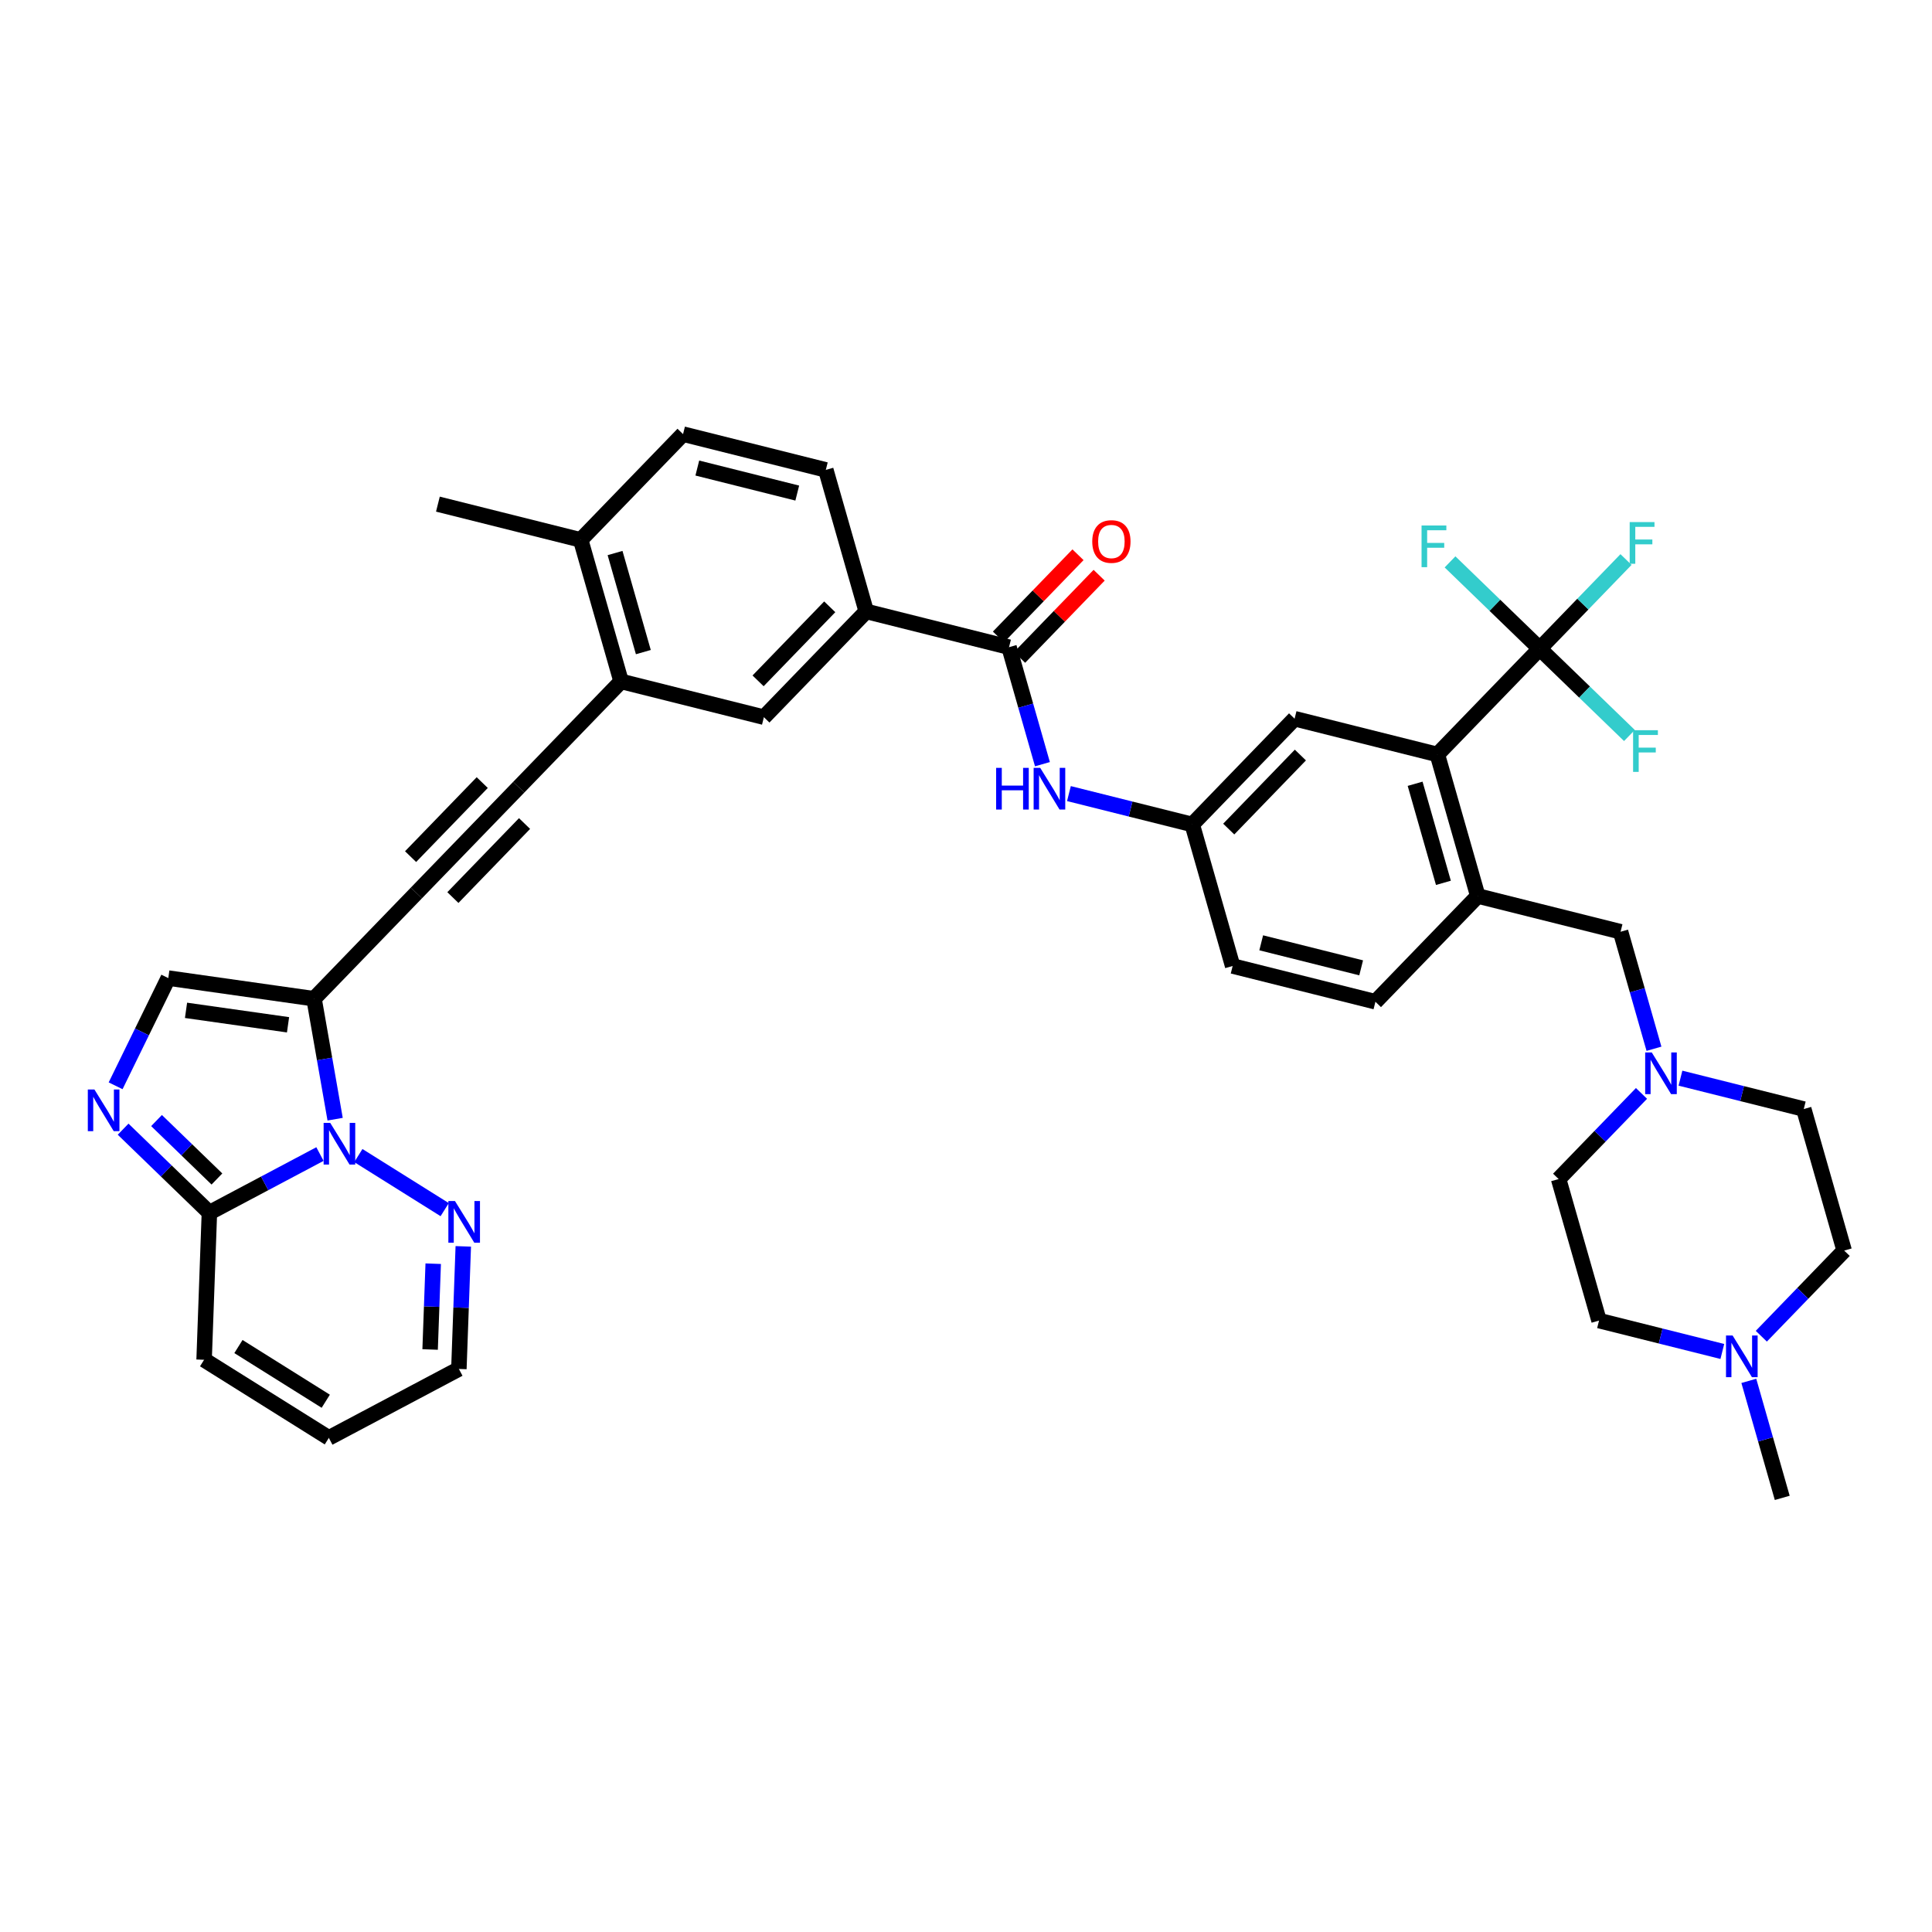 <?xml version='1.0' encoding='iso-8859-1'?>
<svg version='1.1' baseProfile='full'
              xmlns='http://www.w3.org/2000/svg'
                      xmlns:rdkit='http://www.rdkit.org/xml'
                      xmlns:xlink='http://www.w3.org/1999/xlink'
                  xml:space='preserve'
width='250px' height='250px' viewBox='0 0 250 250'>
<!-- END OF HEADER -->
<rect style='opacity:1.0;fill:#FFFFFF;stroke:none' width='250' height='250' x='0' y='0'> </rect>
<path class='bond-0 atom-0 atom-19' d='M 56.665,65.234 L 75.141,69.862' style='fill:none;fill-rule:evenodd;stroke:#000000;stroke-width:2.0px;stroke-linecap:butt;stroke-linejoin:miter;stroke-opacity:1' />
<path class='bond-1 atom-1 atom-35' d='M 230.621,193.825 L 228.459,186.254' style='fill:none;fill-rule:evenodd;stroke:#000000;stroke-width:2.0px;stroke-linecap:butt;stroke-linejoin:miter;stroke-opacity:1' />
<path class='bond-1 atom-1 atom-35' d='M 228.459,186.254 L 226.297,178.684' style='fill:none;fill-rule:evenodd;stroke:#0000FF;stroke-width:2.0px;stroke-linecap:butt;stroke-linejoin:miter;stroke-opacity:1' />
<path class='bond-2 atom-2 atom-3' d='M 42.552,186.064 L 26.411,175.954' style='fill:none;fill-rule:evenodd;stroke:#000000;stroke-width:2.0px;stroke-linecap:butt;stroke-linejoin:miter;stroke-opacity:1' />
<path class='bond-2 atom-2 atom-3' d='M 42.153,181.32 L 30.854,174.242' style='fill:none;fill-rule:evenodd;stroke:#000000;stroke-width:2.0px;stroke-linecap:butt;stroke-linejoin:miter;stroke-opacity:1' />
<path class='bond-3 atom-2 atom-10' d='M 42.552,186.064 L 59.379,177.141' style='fill:none;fill-rule:evenodd;stroke:#000000;stroke-width:2.0px;stroke-linecap:butt;stroke-linejoin:miter;stroke-opacity:1' />
<path class='bond-4 atom-3 atom-26' d='M 26.411,175.954 L 27.096,156.92' style='fill:none;fill-rule:evenodd;stroke:#000000;stroke-width:2.0px;stroke-linecap:butt;stroke-linejoin:miter;stroke-opacity:1' />
<path class='bond-5 atom-4 atom-5' d='M 88.386,56.175 L 106.861,60.803' style='fill:none;fill-rule:evenodd;stroke:#000000;stroke-width:2.0px;stroke-linecap:butt;stroke-linejoin:miter;stroke-opacity:1' />
<path class='bond-5 atom-4 atom-5' d='M 90.232,60.565 L 103.165,63.804' style='fill:none;fill-rule:evenodd;stroke:#000000;stroke-width:2.0px;stroke-linecap:butt;stroke-linejoin:miter;stroke-opacity:1' />
<path class='bond-6 atom-4 atom-19' d='M 88.386,56.175 L 75.141,69.862' style='fill:none;fill-rule:evenodd;stroke:#000000;stroke-width:2.0px;stroke-linecap:butt;stroke-linejoin:miter;stroke-opacity:1' />
<path class='bond-7 atom-5 atom-21' d='M 106.861,60.803 L 112.092,79.117' style='fill:none;fill-rule:evenodd;stroke:#000000;stroke-width:2.0px;stroke-linecap:butt;stroke-linejoin:miter;stroke-opacity:1' />
<path class='bond-8 atom-6 atom-8' d='M 177.979,129.627 L 159.504,125' style='fill:none;fill-rule:evenodd;stroke:#000000;stroke-width:2.0px;stroke-linecap:butt;stroke-linejoin:miter;stroke-opacity:1' />
<path class='bond-8 atom-6 atom-8' d='M 176.133,125.238 L 163.2,121.999' style='fill:none;fill-rule:evenodd;stroke:#000000;stroke-width:2.0px;stroke-linecap:butt;stroke-linejoin:miter;stroke-opacity:1' />
<path class='bond-9 atom-6 atom-22' d='M 177.979,129.627 L 191.225,115.941' style='fill:none;fill-rule:evenodd;stroke:#000000;stroke-width:2.0px;stroke-linecap:butt;stroke-linejoin:miter;stroke-opacity:1' />
<path class='bond-10 atom-7 atom-9' d='M 67.126,101.863 L 53.88,115.549' style='fill:none;fill-rule:evenodd;stroke:#000000;stroke-width:2.0px;stroke-linecap:butt;stroke-linejoin:miter;stroke-opacity:1' />
<path class='bond-10 atom-7 atom-9' d='M 62.401,101.267 L 53.13,110.847' style='fill:none;fill-rule:evenodd;stroke:#000000;stroke-width:2.0px;stroke-linecap:butt;stroke-linejoin:miter;stroke-opacity:1' />
<path class='bond-10 atom-7 atom-9' d='M 67.876,106.565 L 58.604,116.145' style='fill:none;fill-rule:evenodd;stroke:#000000;stroke-width:2.0px;stroke-linecap:butt;stroke-linejoin:miter;stroke-opacity:1' />
<path class='bond-11 atom-7 atom-20' d='M 67.126,101.863 L 80.371,88.176' style='fill:none;fill-rule:evenodd;stroke:#000000;stroke-width:2.0px;stroke-linecap:butt;stroke-linejoin:miter;stroke-opacity:1' />
<path class='bond-12 atom-8 atom-23' d='M 159.504,125 L 154.273,106.686' style='fill:none;fill-rule:evenodd;stroke:#000000;stroke-width:2.0px;stroke-linecap:butt;stroke-linejoin:miter;stroke-opacity:1' />
<path class='bond-13 atom-9 atom-24' d='M 53.88,115.549 L 40.635,129.236' style='fill:none;fill-rule:evenodd;stroke:#000000;stroke-width:2.0px;stroke-linecap:butt;stroke-linejoin:miter;stroke-opacity:1' />
<path class='bond-14 atom-10 atom-33' d='M 59.379,177.141 L 59.664,169.21' style='fill:none;fill-rule:evenodd;stroke:#000000;stroke-width:2.0px;stroke-linecap:butt;stroke-linejoin:miter;stroke-opacity:1' />
<path class='bond-14 atom-10 atom-33' d='M 59.664,169.21 L 59.949,161.28' style='fill:none;fill-rule:evenodd;stroke:#0000FF;stroke-width:2.0px;stroke-linecap:butt;stroke-linejoin:miter;stroke-opacity:1' />
<path class='bond-14 atom-10 atom-33' d='M 55.657,174.624 L 55.857,169.073' style='fill:none;fill-rule:evenodd;stroke:#000000;stroke-width:2.0px;stroke-linecap:butt;stroke-linejoin:miter;stroke-opacity:1' />
<path class='bond-14 atom-10 atom-33' d='M 55.857,169.073 L 56.057,163.522' style='fill:none;fill-rule:evenodd;stroke:#0000FF;stroke-width:2.0px;stroke-linecap:butt;stroke-linejoin:miter;stroke-opacity:1' />
<path class='bond-15 atom-11 atom-13' d='M 206.915,170.883 L 201.685,152.569' style='fill:none;fill-rule:evenodd;stroke:#000000;stroke-width:2.0px;stroke-linecap:butt;stroke-linejoin:miter;stroke-opacity:1' />
<path class='bond-16 atom-11 atom-35' d='M 206.915,170.883 L 214.892,172.881' style='fill:none;fill-rule:evenodd;stroke:#000000;stroke-width:2.0px;stroke-linecap:butt;stroke-linejoin:miter;stroke-opacity:1' />
<path class='bond-16 atom-11 atom-35' d='M 214.892,172.881 L 222.869,174.879' style='fill:none;fill-rule:evenodd;stroke:#0000FF;stroke-width:2.0px;stroke-linecap:butt;stroke-linejoin:miter;stroke-opacity:1' />
<path class='bond-17 atom-12 atom-14' d='M 238.636,161.824 L 233.406,143.51' style='fill:none;fill-rule:evenodd;stroke:#000000;stroke-width:2.0px;stroke-linecap:butt;stroke-linejoin:miter;stroke-opacity:1' />
<path class='bond-18 atom-12 atom-35' d='M 238.636,161.824 L 233.275,167.364' style='fill:none;fill-rule:evenodd;stroke:#000000;stroke-width:2.0px;stroke-linecap:butt;stroke-linejoin:miter;stroke-opacity:1' />
<path class='bond-18 atom-12 atom-35' d='M 233.275,167.364 L 227.913,172.905' style='fill:none;fill-rule:evenodd;stroke:#0000FF;stroke-width:2.0px;stroke-linecap:butt;stroke-linejoin:miter;stroke-opacity:1' />
<path class='bond-19 atom-13 atom-36' d='M 201.685,152.569 L 207.047,147.029' style='fill:none;fill-rule:evenodd;stroke:#000000;stroke-width:2.0px;stroke-linecap:butt;stroke-linejoin:miter;stroke-opacity:1' />
<path class='bond-19 atom-13 atom-36' d='M 207.047,147.029 L 212.409,141.488' style='fill:none;fill-rule:evenodd;stroke:#0000FF;stroke-width:2.0px;stroke-linecap:butt;stroke-linejoin:miter;stroke-opacity:1' />
<path class='bond-20 atom-14 atom-36' d='M 233.406,143.51 L 225.429,141.512' style='fill:none;fill-rule:evenodd;stroke:#000000;stroke-width:2.0px;stroke-linecap:butt;stroke-linejoin:miter;stroke-opacity:1' />
<path class='bond-20 atom-14 atom-36' d='M 225.429,141.512 L 217.452,139.514' style='fill:none;fill-rule:evenodd;stroke:#0000FF;stroke-width:2.0px;stroke-linecap:butt;stroke-linejoin:miter;stroke-opacity:1' />
<path class='bond-21 atom-15 atom-20' d='M 98.847,92.803 L 80.371,88.176' style='fill:none;fill-rule:evenodd;stroke:#000000;stroke-width:2.0px;stroke-linecap:butt;stroke-linejoin:miter;stroke-opacity:1' />
<path class='bond-22 atom-15 atom-21' d='M 98.847,92.803 L 112.092,79.117' style='fill:none;fill-rule:evenodd;stroke:#000000;stroke-width:2.0px;stroke-linecap:butt;stroke-linejoin:miter;stroke-opacity:1' />
<path class='bond-22 atom-15 atom-21' d='M 98.096,88.102 L 107.368,78.521' style='fill:none;fill-rule:evenodd;stroke:#000000;stroke-width:2.0px;stroke-linecap:butt;stroke-linejoin:miter;stroke-opacity:1' />
<path class='bond-23 atom-16 atom-23' d='M 167.519,92.999 L 154.273,106.686' style='fill:none;fill-rule:evenodd;stroke:#000000;stroke-width:2.0px;stroke-linecap:butt;stroke-linejoin:miter;stroke-opacity:1' />
<path class='bond-23 atom-16 atom-23' d='M 168.269,97.701 L 158.997,107.282' style='fill:none;fill-rule:evenodd;stroke:#000000;stroke-width:2.0px;stroke-linecap:butt;stroke-linejoin:miter;stroke-opacity:1' />
<path class='bond-24 atom-16 atom-25' d='M 167.519,92.999 L 185.994,97.627' style='fill:none;fill-rule:evenodd;stroke:#000000;stroke-width:2.0px;stroke-linecap:butt;stroke-linejoin:miter;stroke-opacity:1' />
<path class='bond-25 atom-17 atom-24' d='M 21.777,126.565 L 40.635,129.236' style='fill:none;fill-rule:evenodd;stroke:#000000;stroke-width:2.0px;stroke-linecap:butt;stroke-linejoin:miter;stroke-opacity:1' />
<path class='bond-25 atom-17 atom-24' d='M 24.071,130.737 L 37.272,132.607' style='fill:none;fill-rule:evenodd;stroke:#000000;stroke-width:2.0px;stroke-linecap:butt;stroke-linejoin:miter;stroke-opacity:1' />
<path class='bond-26 atom-17 atom-32' d='M 21.777,126.565 L 18.369,133.533' style='fill:none;fill-rule:evenodd;stroke:#000000;stroke-width:2.0px;stroke-linecap:butt;stroke-linejoin:miter;stroke-opacity:1' />
<path class='bond-26 atom-17 atom-32' d='M 18.369,133.533 L 14.961,140.502' style='fill:none;fill-rule:evenodd;stroke:#0000FF;stroke-width:2.0px;stroke-linecap:butt;stroke-linejoin:miter;stroke-opacity:1' />
<path class='bond-27 atom-18 atom-22' d='M 209.7,120.568 L 191.225,115.941' style='fill:none;fill-rule:evenodd;stroke:#000000;stroke-width:2.0px;stroke-linecap:butt;stroke-linejoin:miter;stroke-opacity:1' />
<path class='bond-28 atom-18 atom-36' d='M 209.7,120.568 L 211.862,128.139' style='fill:none;fill-rule:evenodd;stroke:#000000;stroke-width:2.0px;stroke-linecap:butt;stroke-linejoin:miter;stroke-opacity:1' />
<path class='bond-28 atom-18 atom-36' d='M 211.862,128.139 L 214.024,135.709' style='fill:none;fill-rule:evenodd;stroke:#0000FF;stroke-width:2.0px;stroke-linecap:butt;stroke-linejoin:miter;stroke-opacity:1' />
<path class='bond-29 atom-19 atom-20' d='M 75.141,69.862 L 80.371,88.176' style='fill:none;fill-rule:evenodd;stroke:#000000;stroke-width:2.0px;stroke-linecap:butt;stroke-linejoin:miter;stroke-opacity:1' />
<path class='bond-29 atom-19 atom-20' d='M 79.588,71.563 L 83.249,84.383' style='fill:none;fill-rule:evenodd;stroke:#000000;stroke-width:2.0px;stroke-linecap:butt;stroke-linejoin:miter;stroke-opacity:1' />
<path class='bond-30 atom-21 atom-27' d='M 112.092,79.117 L 130.567,83.744' style='fill:none;fill-rule:evenodd;stroke:#000000;stroke-width:2.0px;stroke-linecap:butt;stroke-linejoin:miter;stroke-opacity:1' />
<path class='bond-31 atom-22 atom-25' d='M 191.225,115.941 L 185.994,97.627' style='fill:none;fill-rule:evenodd;stroke:#000000;stroke-width:2.0px;stroke-linecap:butt;stroke-linejoin:miter;stroke-opacity:1' />
<path class='bond-31 atom-22 atom-25' d='M 186.777,114.24 L 183.116,101.42' style='fill:none;fill-rule:evenodd;stroke:#000000;stroke-width:2.0px;stroke-linecap:butt;stroke-linejoin:miter;stroke-opacity:1' />
<path class='bond-32 atom-23 atom-34' d='M 154.273,106.686 L 146.296,104.688' style='fill:none;fill-rule:evenodd;stroke:#000000;stroke-width:2.0px;stroke-linecap:butt;stroke-linejoin:miter;stroke-opacity:1' />
<path class='bond-32 atom-23 atom-34' d='M 146.296,104.688 L 138.319,102.69' style='fill:none;fill-rule:evenodd;stroke:#0000FF;stroke-width:2.0px;stroke-linecap:butt;stroke-linejoin:miter;stroke-opacity:1' />
<path class='bond-33 atom-24 atom-37' d='M 40.635,129.236 L 42.001,137.03' style='fill:none;fill-rule:evenodd;stroke:#000000;stroke-width:2.0px;stroke-linecap:butt;stroke-linejoin:miter;stroke-opacity:1' />
<path class='bond-33 atom-24 atom-37' d='M 42.001,137.03 L 43.366,144.823' style='fill:none;fill-rule:evenodd;stroke:#0000FF;stroke-width:2.0px;stroke-linecap:butt;stroke-linejoin:miter;stroke-opacity:1' />
<path class='bond-34 atom-25 atom-28' d='M 185.994,97.627 L 199.24,83.94' style='fill:none;fill-rule:evenodd;stroke:#000000;stroke-width:2.0px;stroke-linecap:butt;stroke-linejoin:miter;stroke-opacity:1' />
<path class='bond-35 atom-26 atom-32' d='M 27.096,156.92 L 21.513,151.518' style='fill:none;fill-rule:evenodd;stroke:#000000;stroke-width:2.0px;stroke-linecap:butt;stroke-linejoin:miter;stroke-opacity:1' />
<path class='bond-35 atom-26 atom-32' d='M 21.513,151.518 L 15.931,146.115' style='fill:none;fill-rule:evenodd;stroke:#0000FF;stroke-width:2.0px;stroke-linecap:butt;stroke-linejoin:miter;stroke-opacity:1' />
<path class='bond-35 atom-26 atom-32' d='M 28.07,152.562 L 24.162,148.78' style='fill:none;fill-rule:evenodd;stroke:#000000;stroke-width:2.0px;stroke-linecap:butt;stroke-linejoin:miter;stroke-opacity:1' />
<path class='bond-35 atom-26 atom-32' d='M 24.162,148.78 L 20.255,144.999' style='fill:none;fill-rule:evenodd;stroke:#0000FF;stroke-width:2.0px;stroke-linecap:butt;stroke-linejoin:miter;stroke-opacity:1' />
<path class='bond-36 atom-26 atom-37' d='M 27.096,156.92 L 34.248,153.127' style='fill:none;fill-rule:evenodd;stroke:#000000;stroke-width:2.0px;stroke-linecap:butt;stroke-linejoin:miter;stroke-opacity:1' />
<path class='bond-36 atom-26 atom-37' d='M 34.248,153.127 L 41.401,149.334' style='fill:none;fill-rule:evenodd;stroke:#0000FF;stroke-width:2.0px;stroke-linecap:butt;stroke-linejoin:miter;stroke-opacity:1' />
<path class='bond-37 atom-27 atom-34' d='M 130.567,83.744 L 132.729,91.315' style='fill:none;fill-rule:evenodd;stroke:#000000;stroke-width:2.0px;stroke-linecap:butt;stroke-linejoin:miter;stroke-opacity:1' />
<path class='bond-37 atom-27 atom-34' d='M 132.729,91.315 L 134.891,98.885' style='fill:none;fill-rule:evenodd;stroke:#0000FF;stroke-width:2.0px;stroke-linecap:butt;stroke-linejoin:miter;stroke-opacity:1' />
<path class='bond-38 atom-27 atom-38' d='M 131.936,85.069 L 137.083,79.751' style='fill:none;fill-rule:evenodd;stroke:#000000;stroke-width:2.0px;stroke-linecap:butt;stroke-linejoin:miter;stroke-opacity:1' />
<path class='bond-38 atom-27 atom-38' d='M 137.083,79.751 L 142.229,74.433' style='fill:none;fill-rule:evenodd;stroke:#FF0000;stroke-width:2.0px;stroke-linecap:butt;stroke-linejoin:miter;stroke-opacity:1' />
<path class='bond-38 atom-27 atom-38' d='M 129.199,82.42 L 134.345,77.102' style='fill:none;fill-rule:evenodd;stroke:#000000;stroke-width:2.0px;stroke-linecap:butt;stroke-linejoin:miter;stroke-opacity:1' />
<path class='bond-38 atom-27 atom-38' d='M 134.345,77.102 L 139.492,71.784' style='fill:none;fill-rule:evenodd;stroke:#FF0000;stroke-width:2.0px;stroke-linecap:butt;stroke-linejoin:miter;stroke-opacity:1' />
<path class='bond-39 atom-28 atom-29' d='M 199.24,83.94 L 204.822,78.171' style='fill:none;fill-rule:evenodd;stroke:#000000;stroke-width:2.0px;stroke-linecap:butt;stroke-linejoin:miter;stroke-opacity:1' />
<path class='bond-39 atom-28 atom-29' d='M 204.822,78.171 L 210.405,72.403' style='fill:none;fill-rule:evenodd;stroke:#33CCCC;stroke-width:2.0px;stroke-linecap:butt;stroke-linejoin:miter;stroke-opacity:1' />
<path class='bond-40 atom-28 atom-30' d='M 199.24,83.94 L 193.436,78.324' style='fill:none;fill-rule:evenodd;stroke:#000000;stroke-width:2.0px;stroke-linecap:butt;stroke-linejoin:miter;stroke-opacity:1' />
<path class='bond-40 atom-28 atom-30' d='M 193.436,78.324 L 187.633,72.708' style='fill:none;fill-rule:evenodd;stroke:#33CCCC;stroke-width:2.0px;stroke-linecap:butt;stroke-linejoin:miter;stroke-opacity:1' />
<path class='bond-41 atom-28 atom-31' d='M 199.24,83.94 L 205.043,89.556' style='fill:none;fill-rule:evenodd;stroke:#000000;stroke-width:2.0px;stroke-linecap:butt;stroke-linejoin:miter;stroke-opacity:1' />
<path class='bond-41 atom-28 atom-31' d='M 205.043,89.556 L 210.846,95.173' style='fill:none;fill-rule:evenodd;stroke:#33CCCC;stroke-width:2.0px;stroke-linecap:butt;stroke-linejoin:miter;stroke-opacity:1' />
<path class='bond-42 atom-33 atom-37' d='M 57.542,156.527 L 46.37,149.529' style='fill:none;fill-rule:evenodd;stroke:#0000FF;stroke-width:2.0px;stroke-linecap:butt;stroke-linejoin:miter;stroke-opacity:1' />
<path  class='atom-29' d='M 210.881 67.557
L 214.089 67.557
L 214.089 68.174
L 211.605 68.174
L 211.605 69.812
L 213.814 69.812
L 213.814 70.436
L 211.605 70.436
L 211.605 72.951
L 210.881 72.951
L 210.881 67.557
' fill='#33CCCC'/>
<path  class='atom-30' d='M 183.949 67.998
L 187.157 67.998
L 187.157 68.615
L 184.673 68.615
L 184.673 70.253
L 186.882 70.253
L 186.882 70.878
L 184.673 70.878
L 184.673 73.392
L 183.949 73.392
L 183.949 67.998
' fill='#33CCCC'/>
<path  class='atom-31' d='M 211.322 94.489
L 214.53 94.489
L 214.53 95.106
L 212.046 95.106
L 212.046 96.744
L 214.256 96.744
L 214.256 97.368
L 212.046 97.368
L 212.046 99.882
L 211.322 99.882
L 211.322 94.489
' fill='#33CCCC'/>
<path  class='atom-32' d='M 12.217 140.978
L 13.984 143.835
Q 14.16 144.117, 14.441 144.627
Q 14.723 145.138, 14.739 145.168
L 14.739 140.978
L 15.455 140.978
L 15.455 146.372
L 14.716 146.372
L 12.819 143.248
Q 12.598 142.882, 12.362 142.463
Q 12.133 142.044, 12.065 141.915
L 12.065 146.372
L 11.364 146.372
L 11.364 140.978
L 12.217 140.978
' fill='#0000FF'/>
<path  class='atom-33' d='M 58.871 155.41
L 60.639 158.267
Q 60.814 158.549, 61.096 159.059
Q 61.378 159.569, 61.393 159.6
L 61.393 155.41
L 62.109 155.41
L 62.109 160.804
L 61.37 160.804
L 59.473 157.68
Q 59.252 157.314, 59.016 156.895
Q 58.788 156.476, 58.719 156.347
L 58.719 160.804
L 58.018 160.804
L 58.018 155.41
L 58.871 155.41
' fill='#0000FF'/>
<path  class='atom-34' d='M 128.899 99.362
L 129.631 99.362
L 129.631 101.655
L 132.388 101.655
L 132.388 99.362
L 133.12 99.362
L 133.12 104.755
L 132.388 104.755
L 132.388 102.264
L 129.631 102.264
L 129.631 104.755
L 128.899 104.755
L 128.899 99.362
' fill='#0000FF'/>
<path  class='atom-34' d='M 134.605 99.362
L 136.373 102.218
Q 136.548 102.5, 136.83 103.011
Q 137.112 103.521, 137.127 103.552
L 137.127 99.362
L 137.843 99.362
L 137.843 104.755
L 137.104 104.755
L 135.207 101.632
Q 134.986 101.266, 134.75 100.847
Q 134.522 100.428, 134.453 100.299
L 134.453 104.755
L 133.752 104.755
L 133.752 99.362
L 134.605 99.362
' fill='#0000FF'/>
<path  class='atom-35' d='M 224.199 172.814
L 225.966 175.671
Q 226.141 175.952, 226.423 176.463
Q 226.705 176.973, 226.72 177.004
L 226.72 172.814
L 227.437 172.814
L 227.437 178.208
L 226.698 178.208
L 224.801 175.084
Q 224.58 174.718, 224.344 174.299
Q 224.115 173.88, 224.046 173.751
L 224.046 178.208
L 223.345 178.208
L 223.345 172.814
L 224.199 172.814
' fill='#0000FF'/>
<path  class='atom-36' d='M 213.738 136.185
L 215.506 139.042
Q 215.681 139.324, 215.963 139.835
Q 216.245 140.345, 216.26 140.376
L 216.26 136.185
L 216.976 136.185
L 216.976 141.579
L 216.237 141.579
L 214.34 138.456
Q 214.119 138.09, 213.883 137.671
Q 213.654 137.252, 213.586 137.123
L 213.586 141.579
L 212.885 141.579
L 212.885 136.185
L 213.738 136.185
' fill='#0000FF'/>
<path  class='atom-37' d='M 42.73 145.299
L 44.498 148.156
Q 44.673 148.438, 44.955 148.949
Q 45.236 149.459, 45.252 149.49
L 45.252 145.299
L 45.968 145.299
L 45.968 150.693
L 45.229 150.693
L 43.332 147.57
Q 43.111 147.204, 42.875 146.785
Q 42.646 146.366, 42.578 146.236
L 42.578 150.693
L 41.877 150.693
L 41.877 145.299
L 42.73 145.299
' fill='#0000FF'/>
<path  class='atom-38' d='M 141.337 70.073
Q 141.337 68.778, 141.977 68.054
Q 142.617 67.33, 143.813 67.33
Q 145.009 67.33, 145.649 68.054
Q 146.289 68.778, 146.289 70.073
Q 146.289 71.383, 145.641 72.13
Q 144.994 72.869, 143.813 72.869
Q 142.624 72.869, 141.977 72.13
Q 141.337 71.391, 141.337 70.073
M 143.813 72.26
Q 144.636 72.26, 145.077 71.711
Q 145.527 71.155, 145.527 70.073
Q 145.527 69.014, 145.077 68.481
Q 144.636 67.94, 143.813 67.94
Q 142.99 67.94, 142.54 68.473
Q 142.099 69.006, 142.099 70.073
Q 142.099 71.162, 142.54 71.711
Q 142.99 72.26, 143.813 72.26
' fill='#FF0000'/>
</svg>
